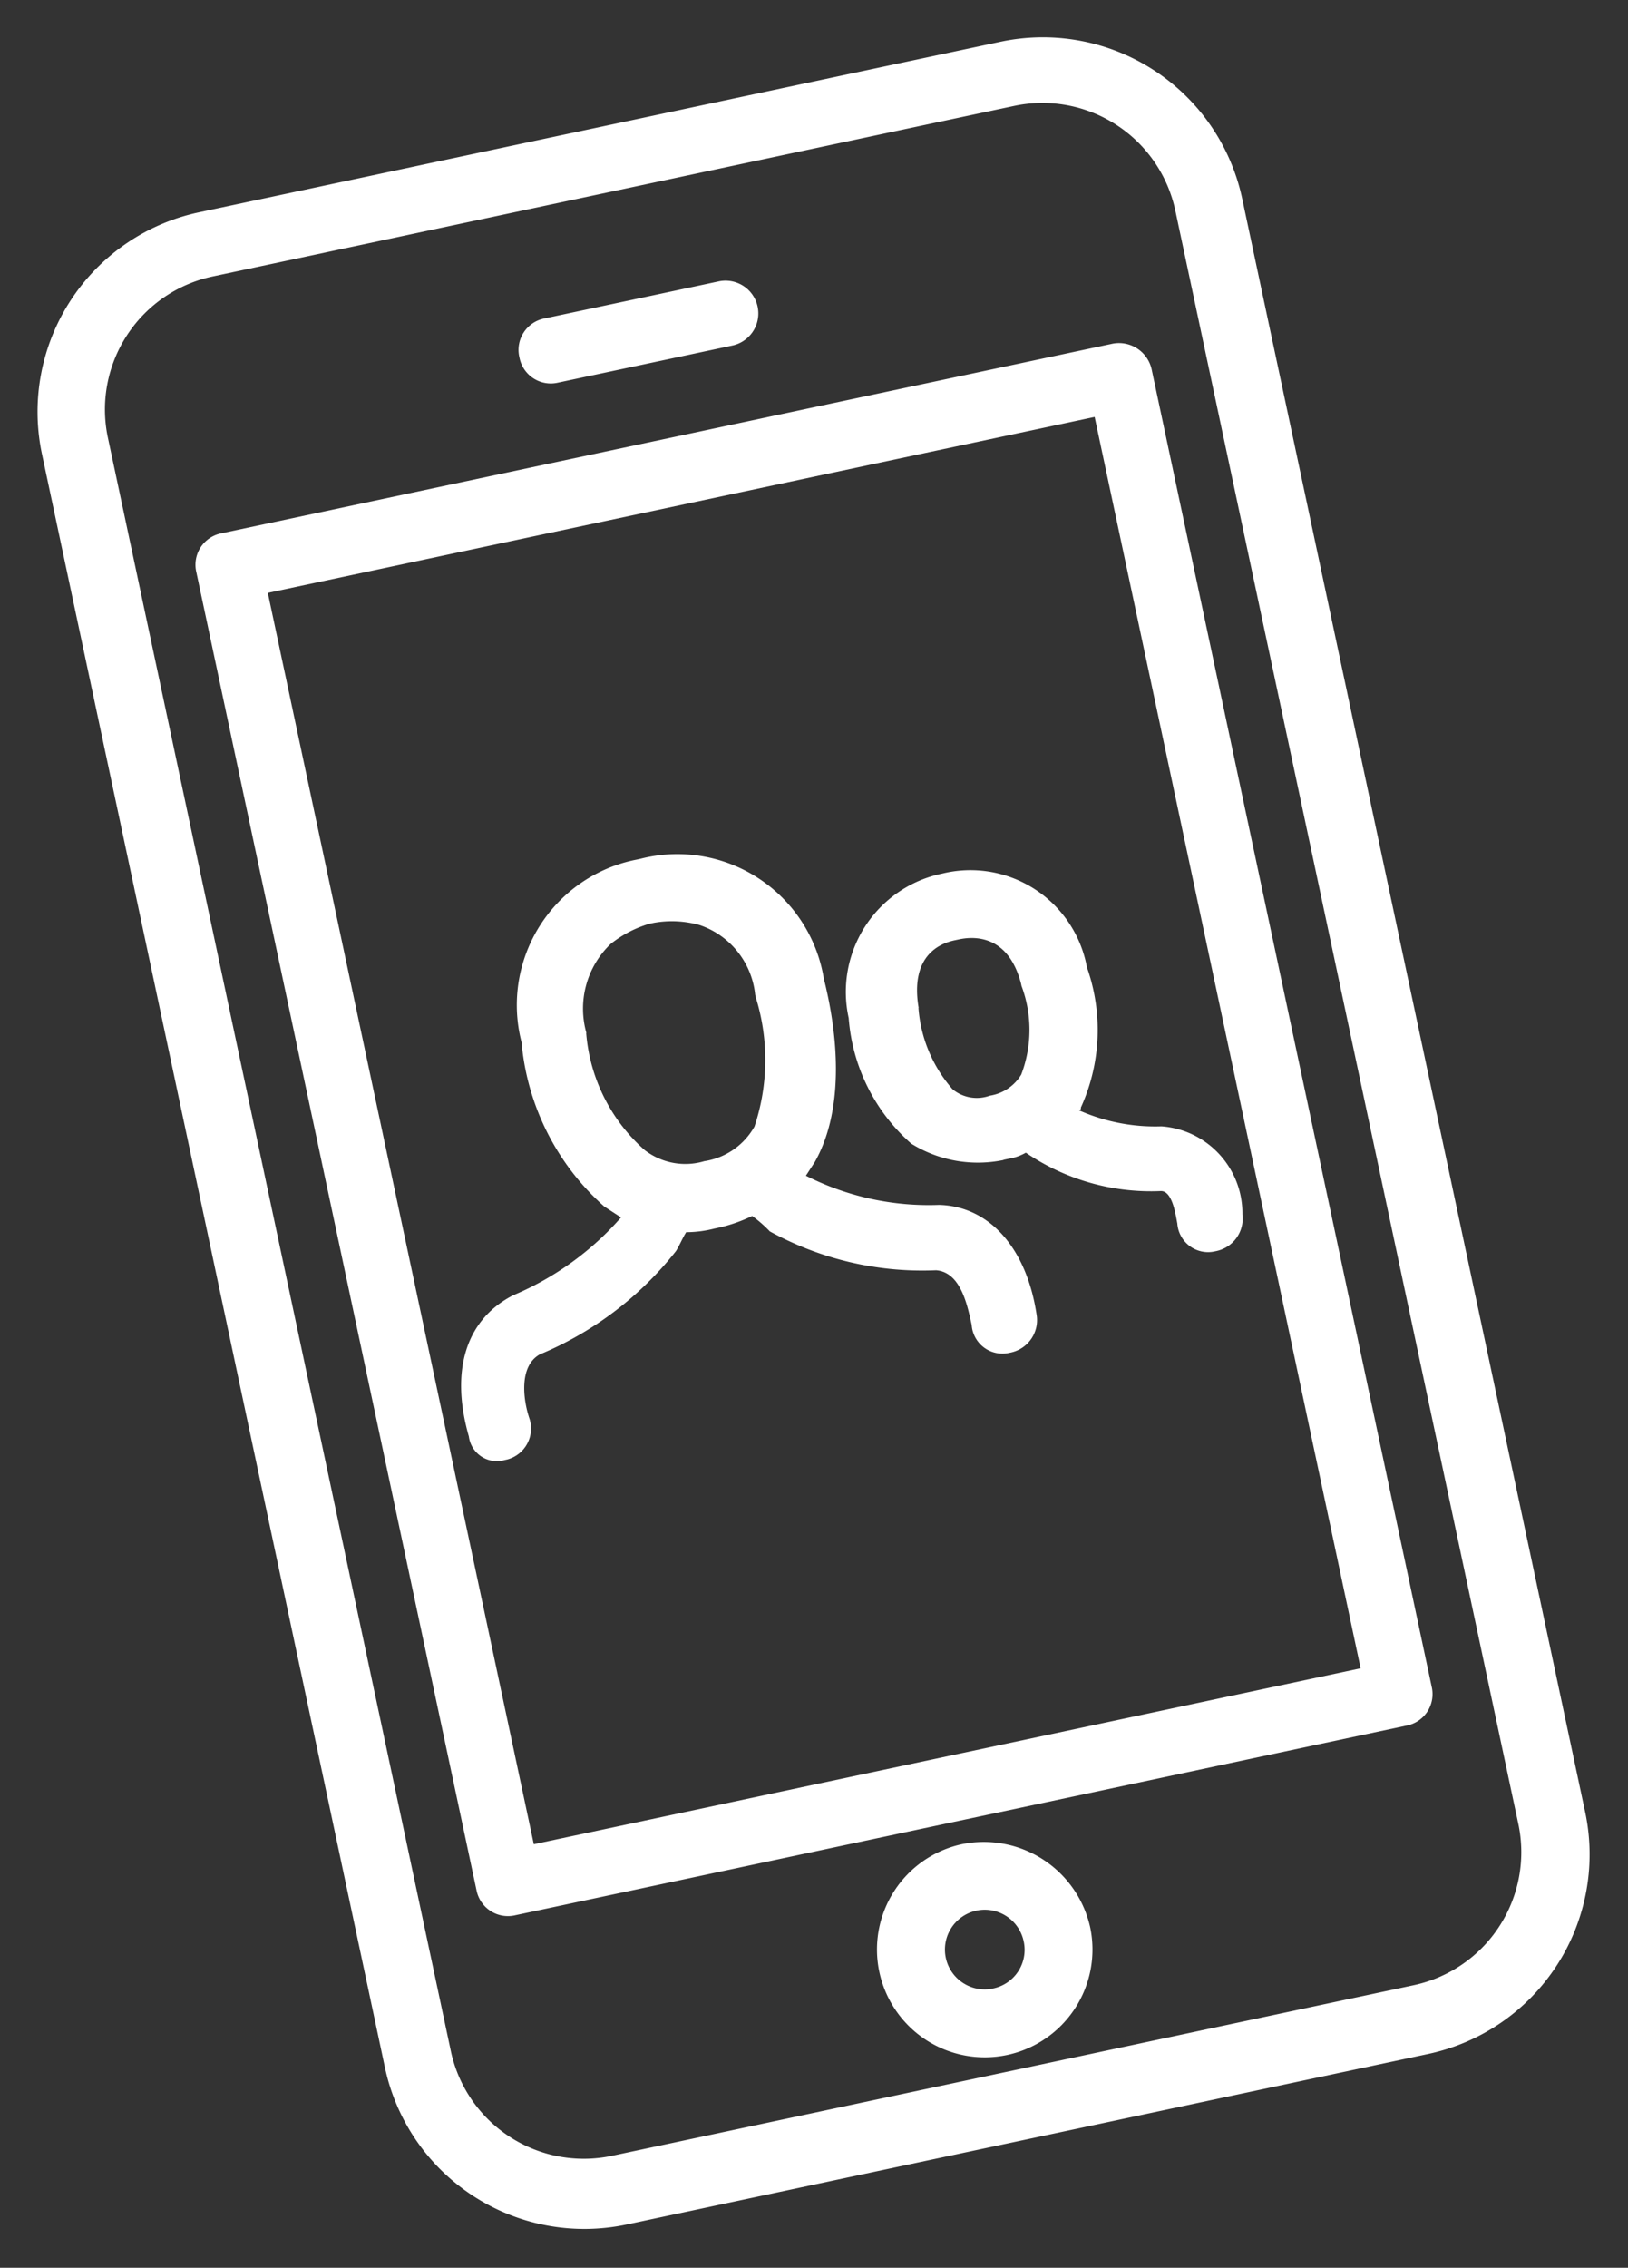 <svg xmlns="http://www.w3.org/2000/svg" width="36.395" height="50.672" viewBox="0 0 36.395 50.672">
  <rect x="0" y="0" width="36.395" height="50.672" fill="#333333" stroke="none"/>
  <g id="noun-social-198152" transform="matrix(0.978, -0.208, 0.208, 0.978, -88.35, -11.011)">
    <path id="Tracé_76" data-name="Tracé 76" d="M226.162,34.719H207.836a4.559,4.559,0,0,0-4.555,4.555V76.136a4.559,4.559,0,0,0,4.555,4.555h18.326a4.559,4.559,0,0,0,4.555-4.555V39.274A4.558,4.558,0,0,0,226.162,34.719ZM229.2,76.084a3.039,3.039,0,0,1-3.037,3.037H207.836a3.039,3.039,0,0,1-3.037-3.037V39.222a3.039,3.039,0,0,1,3.037-3.037h18.326a3.039,3.039,0,0,1,3.037,3.037ZM227.21,41.84H206.841a.716.716,0,0,0-.733.733V72.68a.716.716,0,0,0,.733.733H227.21a.716.716,0,0,0,.733-.733V42.573a.749.749,0,0,0-.733-.733Zm-.785,30.107h-18.85V43.358h18.9V71.947ZM214.172,39.379a.716.716,0,0,1,.733-.733h3.979a.733.733,0,0,1,0,1.466H214.9A.714.714,0,0,1,214.172,39.379Zm2.775,34.558a2.409,2.409,0,1,0,2.409,2.409A2.437,2.437,0,0,0,216.947,73.937Zm0,3.3a.89.89,0,1,1,.89-.89A.882.882,0,0,1,216.947,77.236Zm-8.221-13.823h.052a.716.716,0,0,0,.681-.785c-.052-.419,0-1.2.524-1.361a7.584,7.584,0,0,0,3.456-1.623c.1-.1.209-.262.314-.367a2.554,2.554,0,0,0,.628.052h.157a3.52,3.52,0,0,0,.733-.1,2.912,2.912,0,0,1,.314.419,7.084,7.084,0,0,0,3.456,1.623c.524.157.524.89.524,1.361a.689.689,0,0,0,.681.785h.052a.741.741,0,0,0,.733-.681c.1-1.518-.524-2.618-1.623-2.88a6.076,6.076,0,0,1-2.775-1.257l.262-.262c1.2-1.361,1.047-3.718,1.047-3.979a3.319,3.319,0,0,0-3.456-3.456h-.1a3.312,3.312,0,0,0-3.351,3.456,5.564,5.564,0,0,0,1.047,3.979l.314.314a6.613,6.613,0,0,1-2.723,1.2c-1.152.314-1.728,1.361-1.623,2.88a.632.632,0,0,0,.681.682Zm3.77-8.954h0a2,2,0,0,1,.942-1.833,2.535,2.535,0,0,1,.942-.262h.1a2.3,2.3,0,0,1,.995.262,1.84,1.84,0,0,1,.89,1.78v.052a4.7,4.7,0,0,1-.628,2.827,1.552,1.552,0,0,1-1.257.524,1.486,1.486,0,0,1-1.257-.524,3.907,3.907,0,0,1-.732-2.827Zm8.535,4.712h.1a1.156,1.156,0,0,0,.419-.052,4.972,4.972,0,0,0,2.775,1.466c.262.052.209.628.209.785a.689.689,0,0,0,.681.785h.052a.741.741,0,0,0,.733-.681,1.95,1.95,0,0,0-1.361-2.3,4.2,4.2,0,0,1-1.728-.733.051.051,0,0,0,.052-.052,4.19,4.19,0,0,0,.785-3.037,2.648,2.648,0,0,0-2.723-2.723,2.7,2.7,0,0,0-2.723,2.723,4.149,4.149,0,0,0,.785,3.037,2.824,2.824,0,0,0,1.938.786Zm-1.152-3.717h0c.052-1.2.785-1.309,1.1-1.309h.1c.314,0,1.1.1,1.152,1.257v.052a2.8,2.8,0,0,1-.419,1.937,1,1,0,0,1-.785.314.852.852,0,0,1-.785-.314,3.1,3.1,0,0,1-.367-1.937Z" transform="translate(-120.337)" fill="#fff"/>
  </g>
</svg>
